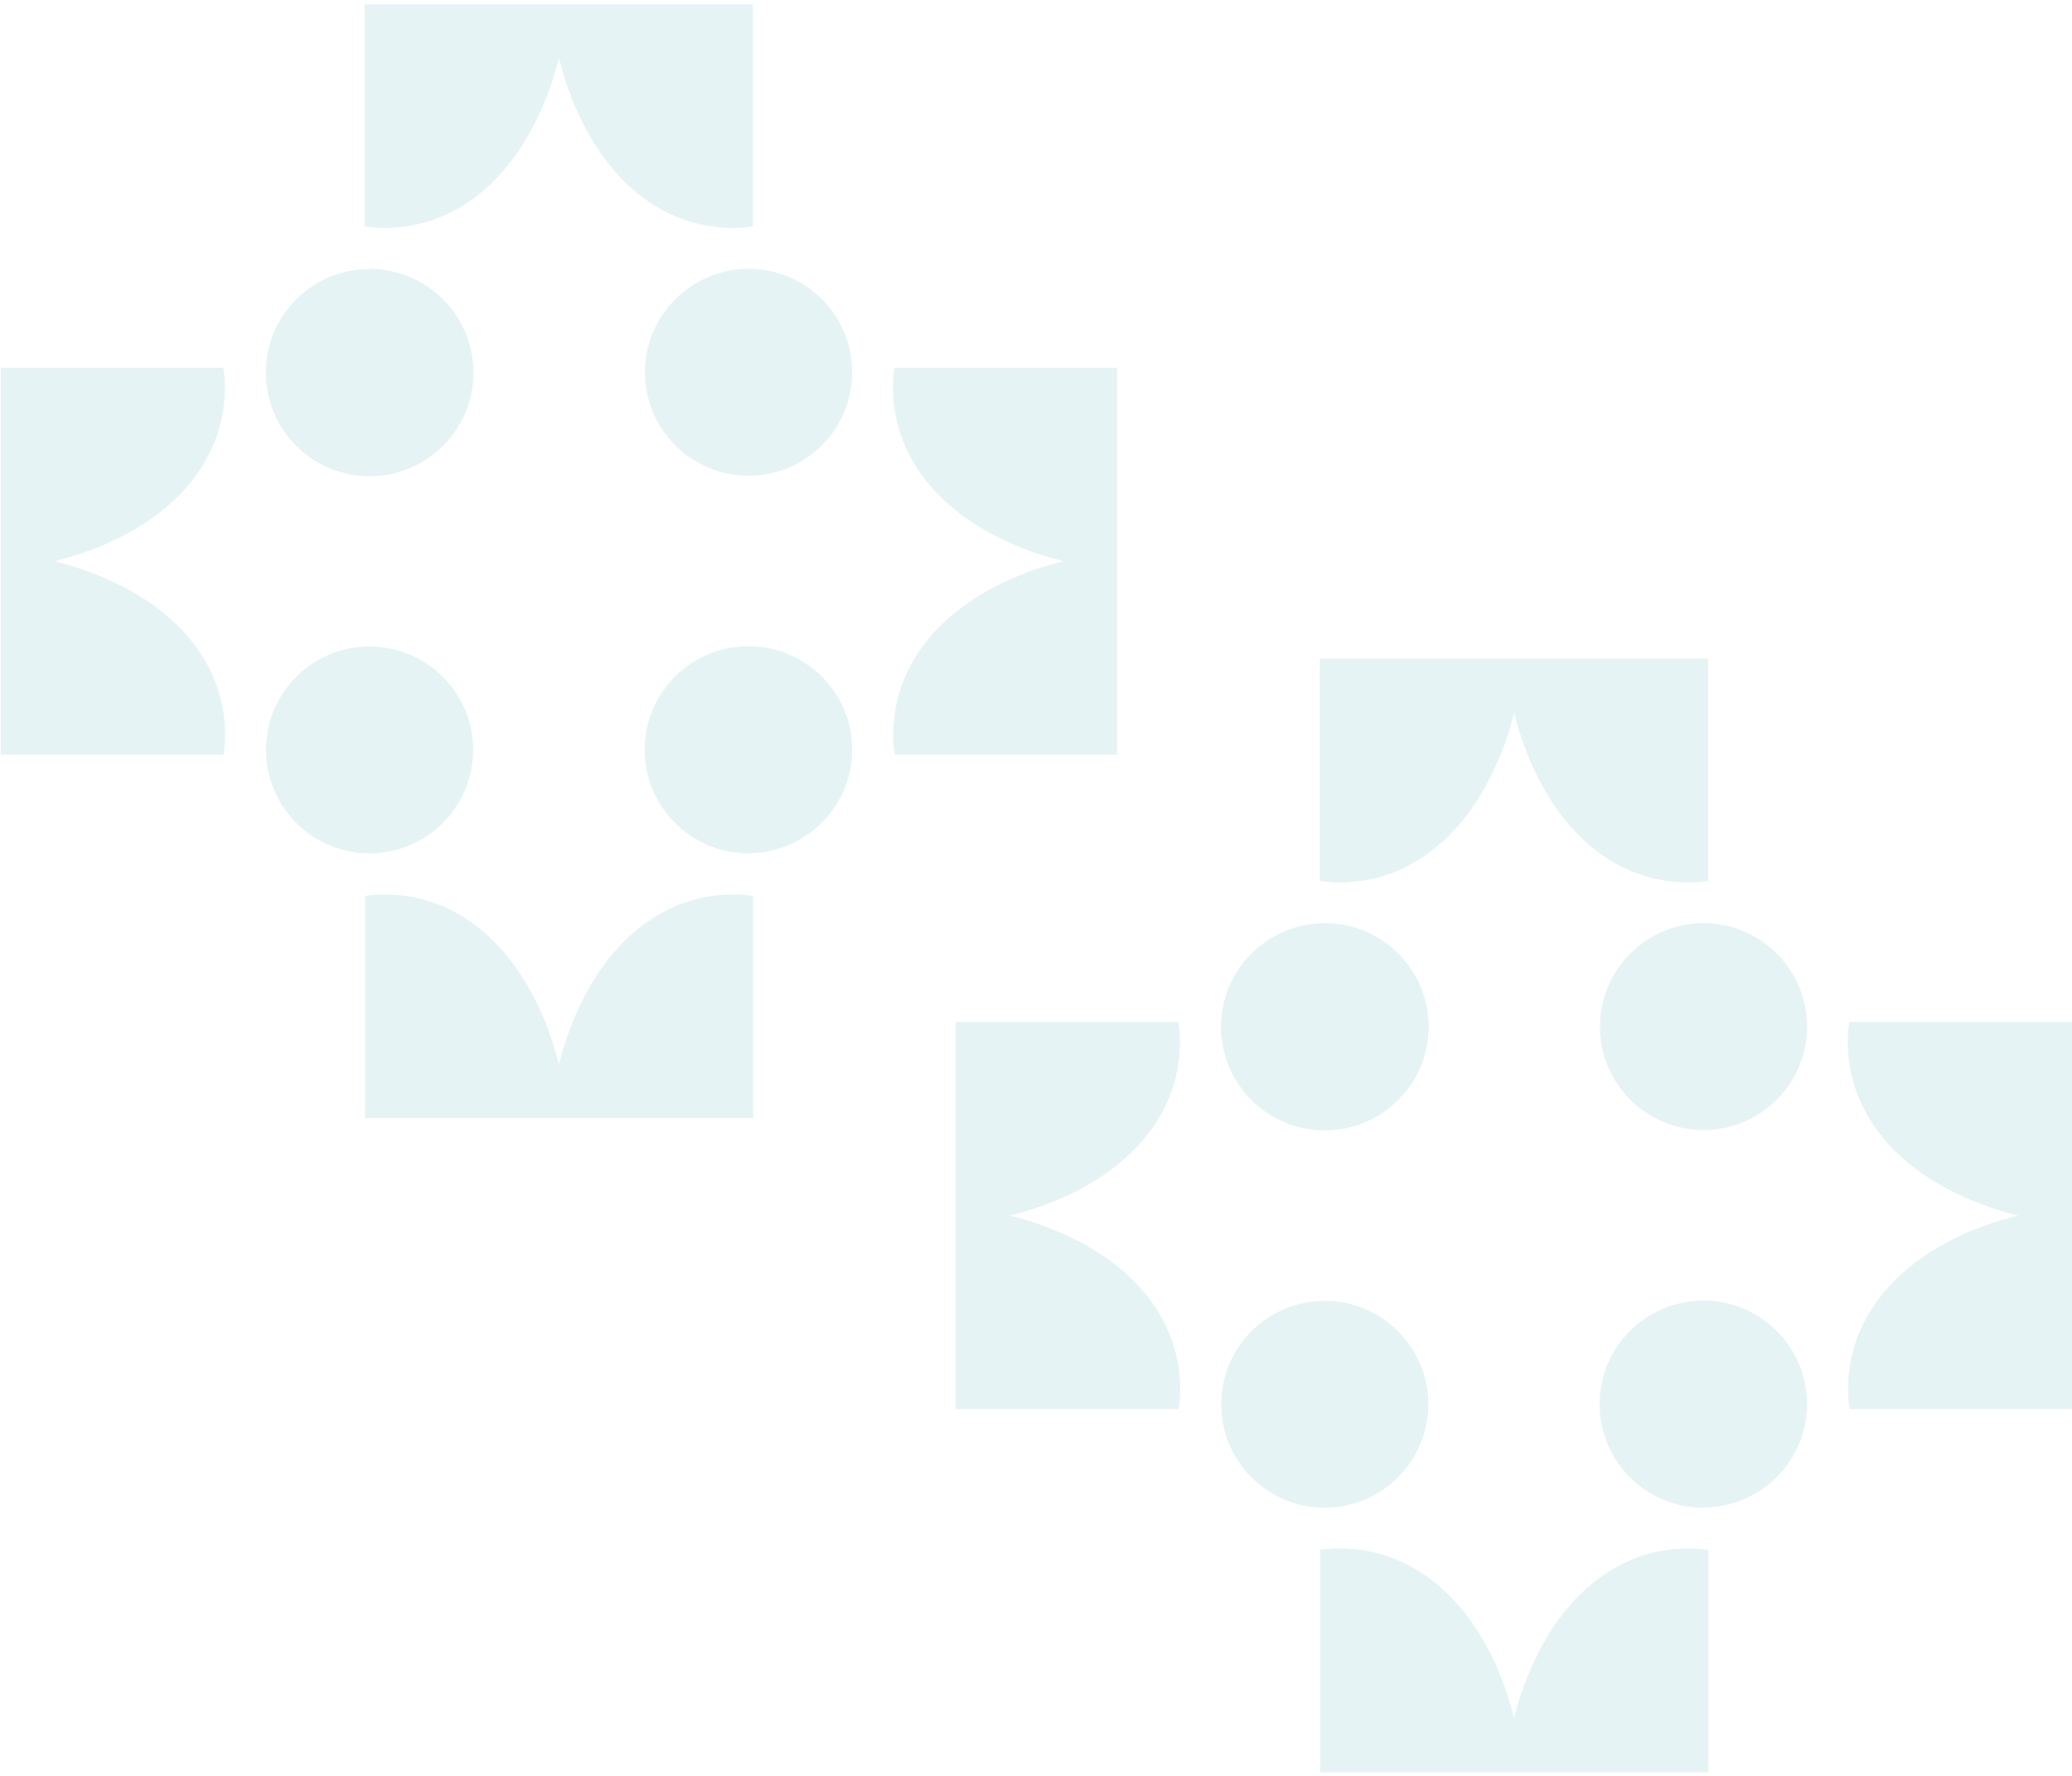<svg width="448" height="384" viewBox="0 0 448 384" fill="none" xmlns="http://www.w3.org/2000/svg"><g clip-path="url(#clip0_330_753)" fill="#00898C" opacity=".1"><path d="M285.441 383.201v-48.023a26.261 26.261 0 014.172-.329c18.66 0 32.326 15.148 37.759 36.772a64.998 64.998 0 014.995-13.666c.329-.714.713-1.427 1.097-2.141.933-1.646 1.866-3.238 2.909-4.72.22-.329.439-.658.714-.988 6.97-9.494 16.574-15.257 28.1-15.257 1.372 0 2.799.11 4.171.329v48.023h-83.917zm82.874-57.188c-12.403 0-22.447-9.989-22.447-22.393 0-3.073.604-6.037 1.756-8.726 3.403-8.013 11.361-13.666 20.691-13.666 12.349 0 22.393 10.043 22.393 22.337 0 3.074-.604 6.037-1.756 8.727-3.403 8.013-11.361 13.666-20.637 13.666m79.746-21.295h-48.133a26.249 26.249 0 01-.329-4.171c0-18.606 15.148-32.272 36.827-37.65-4.94-1.208-9.55-2.909-13.666-4.94-.714-.329-1.427-.713-2.141-1.097-1.646-.933-3.238-1.866-4.775-2.909-.329-.22-.658-.439-.988-.714-9.494-6.915-15.312-16.52-15.312-27.99 0-1.372.11-2.744.329-4.171h48.133v83.642h.055zm-57.353-82.654c0 12.349-10.044 22.337-22.393 22.337s-22.392-10.043-22.392-22.337 10.043-22.393 22.392-22.393 22.393 9.989 22.393 22.393zm-21.405-79.581v48.023a26.249 26.249 0 01-4.171.329c-18.66 0-32.326-15.148-37.76-36.772a64.94 64.94 0 01-4.994 13.666 38.736 38.736 0 01-1.098 2.141c-.933 1.646-1.866 3.238-2.908 4.72-.22.329-.44.658-.714.988-6.97 9.494-16.575 15.257-28.1 15.257-1.372 0-2.799-.11-4.171-.329v-48.023h83.916z"/><path d="M448.061 304.663h-48.133a26.249 26.249 0 01-.329-4.171c0-18.606 15.148-32.272 36.827-37.65-4.94-1.208-9.55-2.909-13.666-4.94-.714-.329-1.427-.713-2.141-1.097-1.646-.933-3.238-1.866-4.775-2.909-.329-.22-.658-.439-.988-.714-9.494-6.915-15.312-16.52-15.312-27.99 0-1.372.11-2.744.329-4.171h48.133v83.642h.055zm-184.024-1.043c0-12.349 10.044-22.337 22.392-22.337 12.349 0 22.393 10.043 22.393 22.337 0 12.349-10.044 22.393-22.393 22.393-12.348 0-22.392-9.989-22.392-22.393zm21.404 79.581v-48.023a26.261 26.261 0 014.172-.329c18.66 0 32.326 15.148 37.759 36.772a64.998 64.998 0 014.995-13.666c.329-.714.713-1.427 1.097-2.141.933-1.646 1.866-3.238 2.909-4.72.22-.329.439-.658.714-.988 6.97-9.494 16.574-15.257 28.1-15.257 1.372 0 2.799.11 4.171.329v48.023h-83.917zm-78.812-162.18h48.133c.219 1.372.329 2.744.329 4.171 0 18.605-15.148 32.271-36.827 37.65 4.94 1.207 9.55 2.909 13.666 4.939.714.33 1.427.714 2.141 1.098 1.646.933 3.238 1.866 4.774 2.909.33.219.659.439.988.713 9.495 6.916 15.313 16.52 15.313 27.991 0 1.372-.11 2.744-.33 4.171h-48.132v-83.642h-.055zm79.8-21.35c12.349 0 22.393 10.044 22.393 22.338s-10.044 22.392-22.393 22.392c-12.348 0-22.392-10.043-22.392-22.392s10.044-22.338 22.392-22.338z"/><path d="M206.629 221.021h48.133c.219 1.372.329 2.744.329 4.171 0 18.605-15.148 32.271-36.827 37.65 4.94 1.207 9.55 2.909 13.666 4.939.714.33 1.427.714 2.141 1.098 1.646.933 3.238 1.866 4.774 2.909.33.219.659.439.988.713 9.495 6.916 15.313 16.52 15.313 27.991 0 1.372-.11 2.744-.33 4.171h-48.132v-83.642h-.055zm162.674-78.593v48.023a26.249 26.249 0 01-4.171.329c-18.66 0-32.326-15.148-37.76-36.772a64.94 64.94 0 01-4.994 13.666 38.736 38.736 0 01-1.098 2.141c-.933 1.646-1.866 3.238-2.908 4.72-.22.329-.44.658-.714.988-6.97 9.494-16.575 15.257-28.1 15.257-1.372 0-2.799-.11-4.171-.329v-48.023h83.916zm-82.874 57.188c12.404 0 22.448 9.989 22.448 22.393 0 3.073-.604 6.037-1.757 8.726-3.402 8.013-11.36 13.666-20.691 13.666-12.348 0-22.392-9.989-22.392-22.337 0-3.074.604-6.037 1.756-8.727 3.403-8.013 11.361-13.666 20.636-13.666M57.51 162.131c0-12.349 10.044-22.337 22.393-22.337s22.392 9.988 22.392 22.337-10.043 22.393-22.392 22.393-22.392-9.989-22.392-22.393zm21.406 79.636v-48.023a26.135 26.135 0 014.171-.329c18.66 0 32.326 15.147 37.76 36.771a65.038 65.038 0 014.994-13.666c.33-.713.714-1.427 1.098-2.14.933-1.647 1.866-3.238 2.909-4.72a11.1 11.1 0 01.713-.988c6.97-9.495 16.575-15.257 28.1-15.257 1.372 0 2.799.109 4.172.329v48.023H78.916zm82.929-57.243c-12.404 0-22.448-9.989-22.448-22.393 0-3.073.604-6.037 1.757-8.726 3.402-8.013 11.361-13.666 20.691-13.666 12.348 0 22.392 9.989 22.392 22.337 0 3.074-.604 6.037-1.756 8.727-3.403 8.013-11.361 13.666-20.636 13.666M79.903 58.182c12.349 0 22.392 10.044 22.392 22.338s-10.043 22.392-22.392 22.392S57.511 92.868 57.511 80.52c0-12.35 10.043-22.338 22.392-22.338zM.158 79.532h48.133c.22 1.372.33 2.744.33 4.17 0 18.606-15.149 32.272-36.828 37.651 4.94 1.207 9.55 2.909 13.666 4.939.714.33 1.427.714 2.14 1.098 1.647.933 3.239 1.866 4.776 2.909.329.219.658.439.988.713 9.494 6.916 15.312 16.52 15.312 27.991 0 1.372-.11 2.744-.33 4.171H.159V79.532zm184.079.988c0 12.349-10.044 22.337-22.392 22.337-12.349 0-22.393-9.989-22.393-22.337 0-12.349 10.044-22.393 22.393-22.393 12.348 0 22.392 9.99 22.392 22.393zM162.777.939v48.023c-1.372.22-2.744.33-4.171.33-18.661 0-32.327-15.149-37.76-36.773a65.01 65.01 0 01-4.994 13.666c-.33.714-.714 1.427-1.098 2.14-.933 1.647-1.866 3.239-2.909 4.72-.219.33-.439.66-.713.989-6.97 9.494-16.575 15.257-28.1 15.257-1.373 0-2.8-.11-4.172-.33V.94h83.917z"/><path d="M79.903 58.182c12.404 0 22.447 9.989 22.447 22.392 0 3.074-.603 6.038-1.756 8.727-3.403 8.013-11.36 13.666-20.69 13.666-12.35 0-22.393-9.989-22.393-22.338 0-3.073.603-6.037 1.756-8.726 3.403-8.013 11.36-13.666 20.636-13.666M241.59 163.174h-48.133a26.249 26.249 0 01-.329-4.171c0-18.606 15.148-32.272 36.827-37.65-4.94-1.208-9.55-2.909-13.666-4.94-.714-.384-1.427-.713-2.141-1.097-1.646-.933-3.238-1.866-4.774-2.909-.33-.22-.659-.439-.988-.714-9.495-6.915-15.313-16.52-15.313-27.99 0-1.372.11-2.744.33-4.171h48.132v83.642h.055z"/></g><defs><clipPath id="clip0_330_753"><path fill="#fff" transform="translate(.158 .939)" d="M0 0h447.902v382.262H0z"/></clipPath></defs></svg>